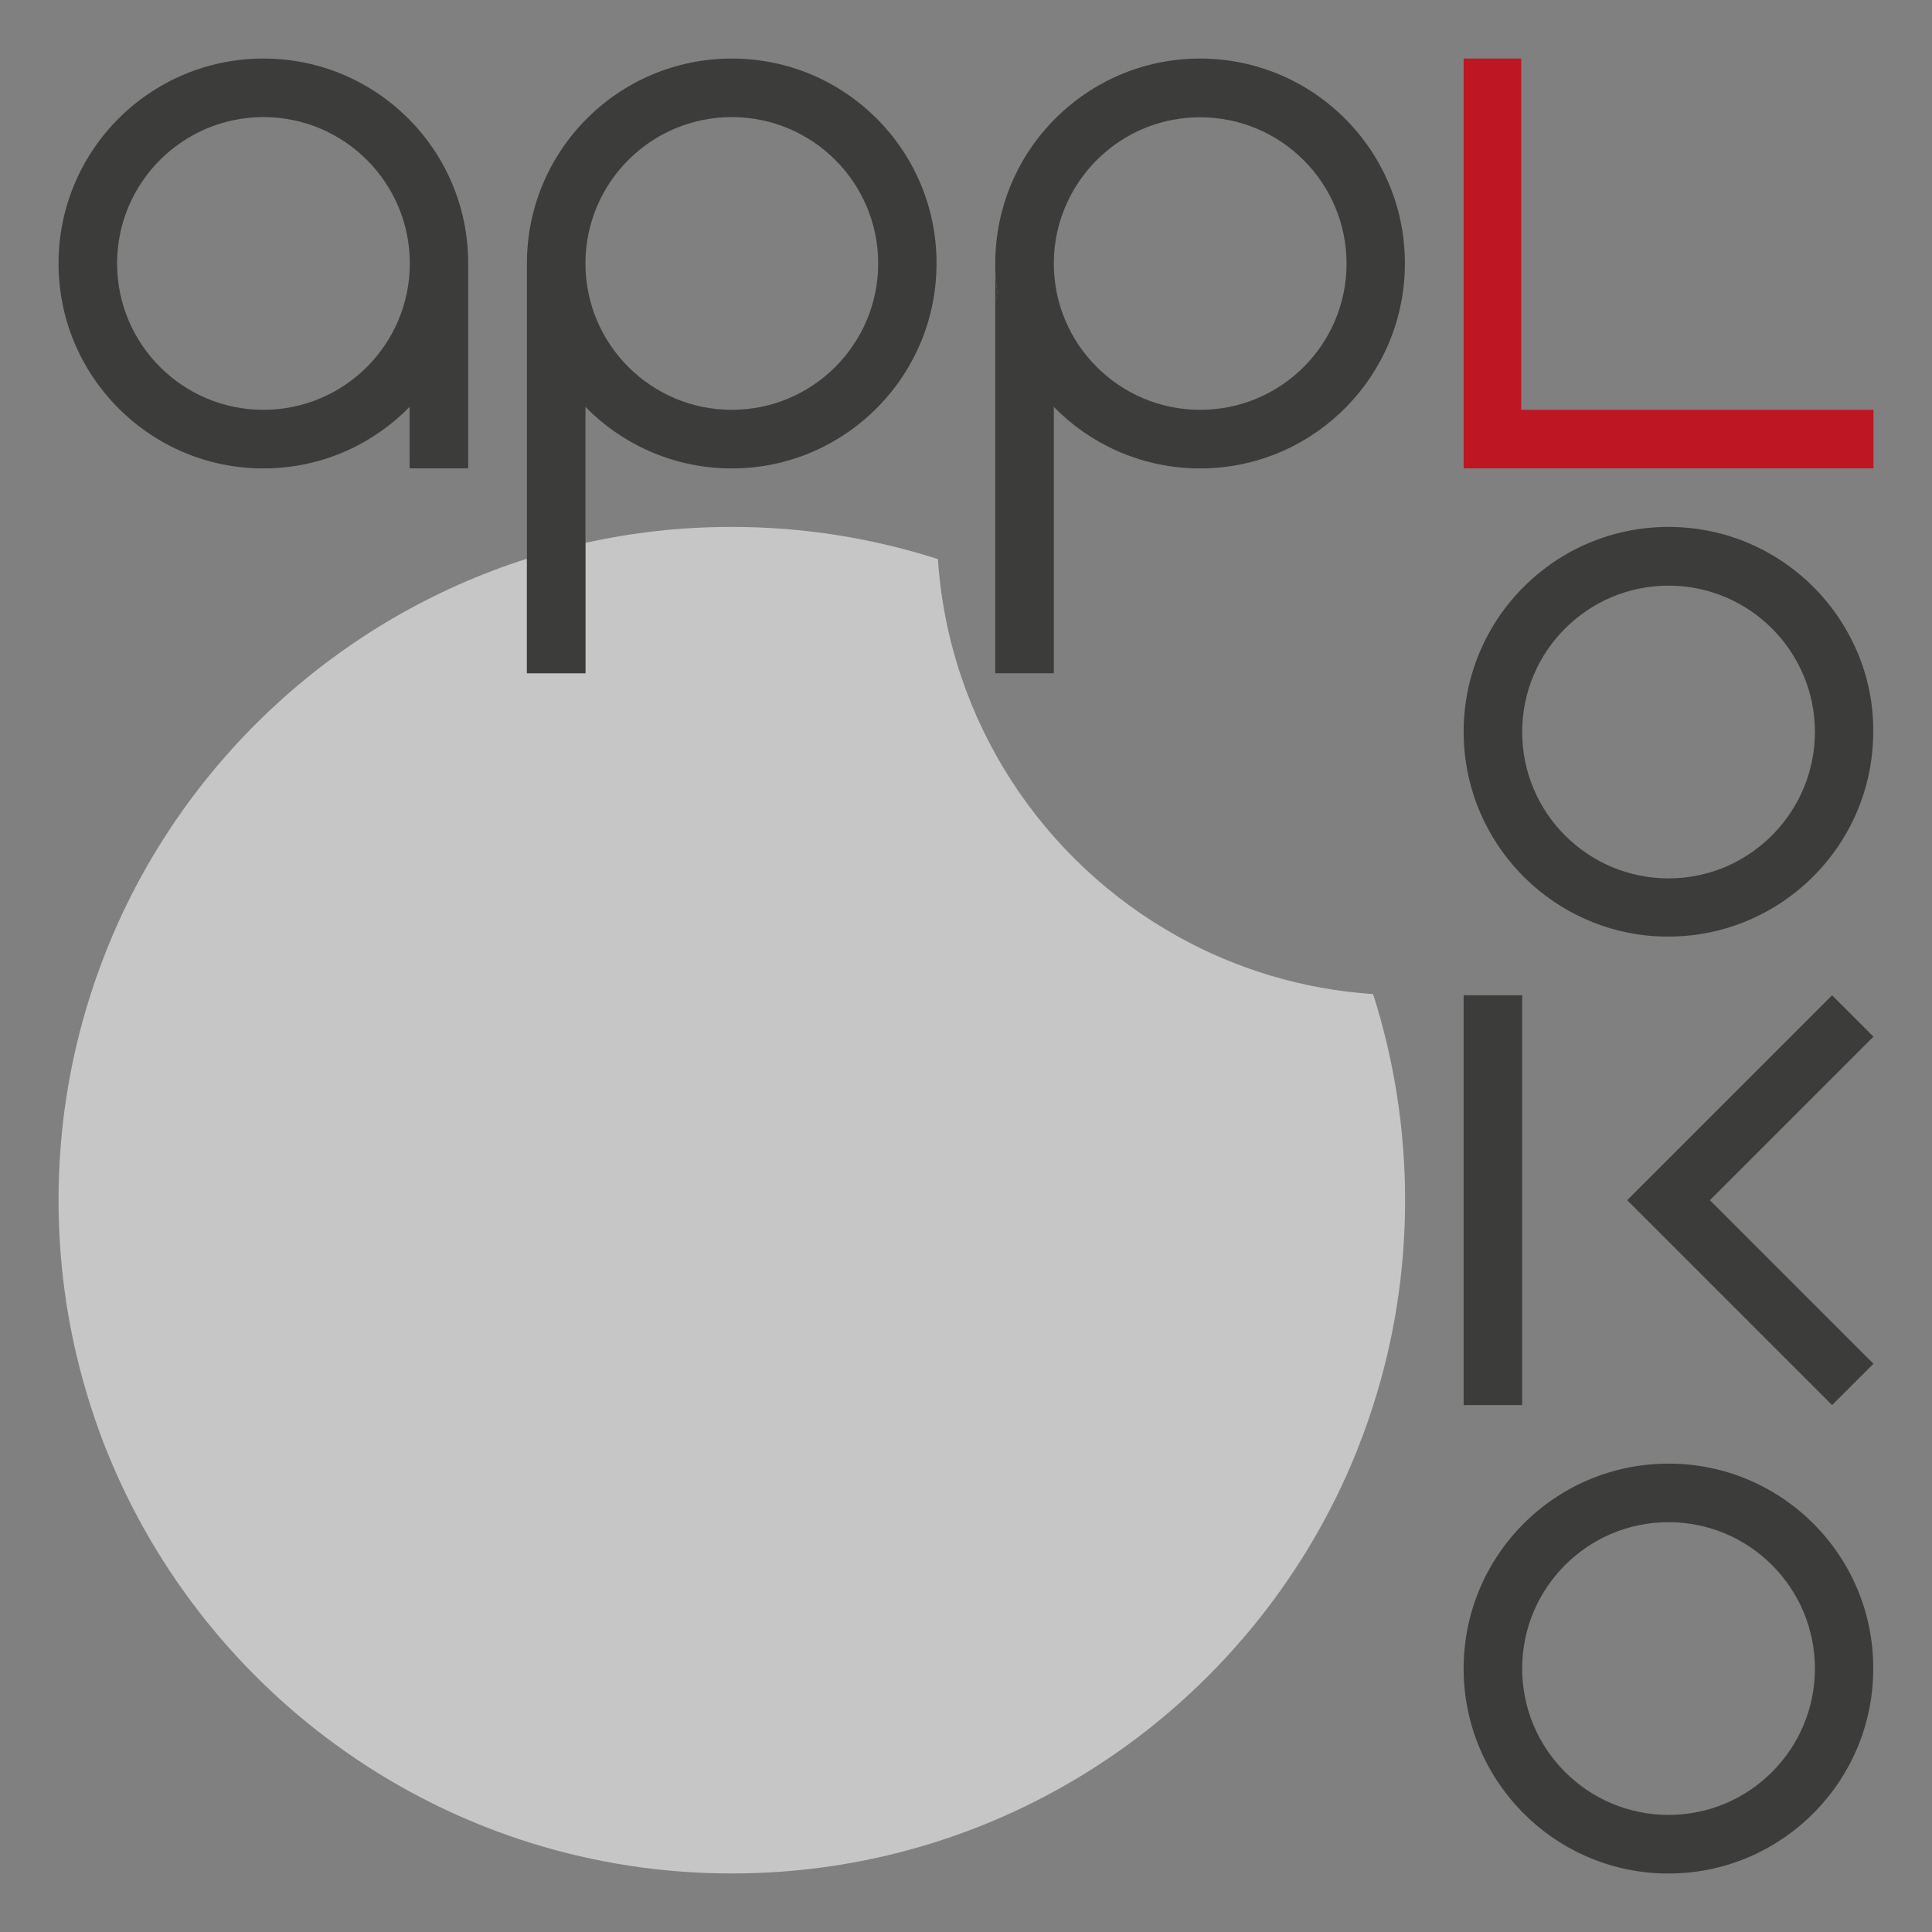 <?xml version="1.0" encoding="UTF-8"?> <!-- Generator: Adobe Illustrator 19.1.0, SVG Export Plug-In . SVG Version: 6.00 Build 0) --> <svg xmlns="http://www.w3.org/2000/svg" xmlns:xlink="http://www.w3.org/1999/xlink" id="Слой_1" x="0px" y="0px" viewBox="0 0 990 990" style="enable-background:new 0 0 990 990;" xml:space="preserve"><rect x="0" y="0" width="990" height="990" fill="#808080" stroke="none"/> <style type="text/css"> .st0{fill:#C6C6C6;} .st1{fill:#FFFFFF;} .st2{fill:#BE1622;} .st3{fill:none;} .st4{fill:#3C3C3B;} </style> <path class="st0" d="M720,615c0,36.6-5.7,71.9-16.3,105c-3.2,10.2-7,20.2-11.1,30C640,873.5,517.6,960,375,960S110,873.5,57.4,750 c-4.2-9.8-7.9-19.8-11.1-30C35.7,686.9,30,651.6,30,615s5.7-71.9,16.3-105c3.2-10.2,7-20.2,11.1-30c39-91.8,116.7-163.1,212.6-193.7 V345h30v-66.8c24.1-5.4,49.2-8.2,75-8.2c36.8,0,72.3,5.8,105.6,16.5c5.6,83.4,53.9,155.1,123.2,193.5c29.9,16.6,63.8,27,99.8,29.4 c0.1,0.2,0.1,0.4,0.2,0.6C714.3,543.1,720,578.4,720,615z"></path> <path class="st1" d="M618,240c-1,0-2,0-3,0s-2,0-3,0H618z"></path> <path class="st1" d="M958.1,240C958.2,240,958.2,240,958.1,240L750,240v0H958.1z"></path> <polygon class="st2" points="960,210 960,240 750,240 750,30 779.5,30 779.5,210 "></polygon> <rect x="750" y="240" class="st2" width="210" height="0"></rect> <path class="st3" d="M138,240c-1,0-2,0-3,0s-2,0-3,0H138z"></path> <rect x="210" y="240" class="st3" width="30" height="0"></rect> <path class="st3" d="M378,240c-1,0-2,0-3,0s-2,0-3,0H378z"></path> <path class="st3" d="M618,240c-1,0-2,0-3,0s-2,0-3,0H618z"></path> <path class="st4" d="M138,240c-1,0-2,0-3,0s-2,0-3,0H138z"></path> <path class="st4" d="M135,30C77,30,30,77,30,135c0,57,45.4,103.4,102,105h5.9c28.2-0.8,53.6-12.7,72-31.5V240h30V135 C240,77,193,30,135,30z M135,210c-41.4,0-75-33.6-75-75s33.6-75,75-75s75,33.6,75,75S176.4,210,135,210z"></path> <rect x="210" y="240" class="st4" width="30" height="0"></rect> <path class="st4" d="M378,240c-1,0-2,0-3,0s-2,0-3,0H378z"></path> <path class="st4" d="M375,30c-58,0-105,47-105,105v210h30V208.5c18.4,18.8,43.8,30.7,72,31.5h5.9c56.6-1.6,102-48,102-105 C480,77,433,30,375,30z M375,210c-41.4,0-75-33.6-75-75v0c0-41.4,33.6-75,75-75c41.4,0,75,33.6,75,75S416.4,210,375,210z"></path> <path class="st4" d="M618,240c-1,0-2,0-3,0s-2,0-3,0H618z"></path> <path class="st4" d="M656.4,38.5C643.7,33.1,629.7,30,615,30c-58,0-105,47-105,105v0c0,5.6,0.4,11.1,1.3,16.4 c-0.4,0.8-0.9,1.5-1.3,2.3V345h30V208.5c18.4,18.8,43.8,30.7,72,31.5h5.9c56.6-1.6,102-48,102-105C720,91.8,693.8,54.6,656.4,38.5z M615,210c-41.4,0-75-33.6-75-75v0c0-11.1,2.4-21.6,6.8-31.1c10-21.9,30.3-38.2,54.7-42.6c4.4-0.8,8.9-1.2,13.5-1.2 c41.4,0,75,33.6,75,75S656.4,210,615,210z"></path> <path class="st4" d="M511.3,151.4c-0.4,0.8-0.9,1.5-1.3,2.3V135C510,140.6,510.4,146.1,511.3,151.4z"></path> <path class="st4" d="M951.5,333.6C935.4,296.2,898.3,270,855,270c-58,0-105,47-105,105c0,52.4,38.4,95.8,88.5,103.7 c4.4,0.7,8.9,1.1,13.5,1.2h5.9c6.4-0.2,12.6-0.9,18.6-2.2c47.6-10,83.4-52.2,83.4-102.8C960,360.3,957,346.3,951.5,333.6z M928.8,388.4C928.8,388.4,928.8,388.4,928.8,388.4c-4.4,24.5-20.8,44.9-42.8,55c0,0,0,0,0,0c-9.4,4.3-19.9,6.7-31,6.7 c-41.4,0-75-33.6-75-75s33.6-75,75-75s75,33.6,75,75C930,379.6,929.6,384.1,928.8,388.4z"></path> <path class="st4" d="M855,750c-58,0-105,47-105,105c0,57,45.4,103.4,102,105h5.9c56.6-1.6,102-48,102-105C960,797,913,750,855,750z M855,930c-41.4,0-75-33.6-75-75c0-41.4,33.6-75,75-75s75,33.6,75,75C930,896.4,896.4,930,855,930z"></path> <path class="st4" d="M858,960c-1,0-2,0-3,0s-2,0-3,0H858z"></path> <rect x="750" y="510" class="st4" width="30" height="210"></rect> <path class="st3" d="M858,960c-1,0-2,0-3,0s-2,0-3,0H858z"></path> <path class="st3" d="M750,30v1.9c-9.8-1.2-19.8-1.9-30-1.9H750z"></path> <polygon class="st4" points="876.2,615 960,698.8 938.8,720 855,636.2 844.4,625.6 833.8,615 938.8,510 960,531.2 "></polygon> </svg> 